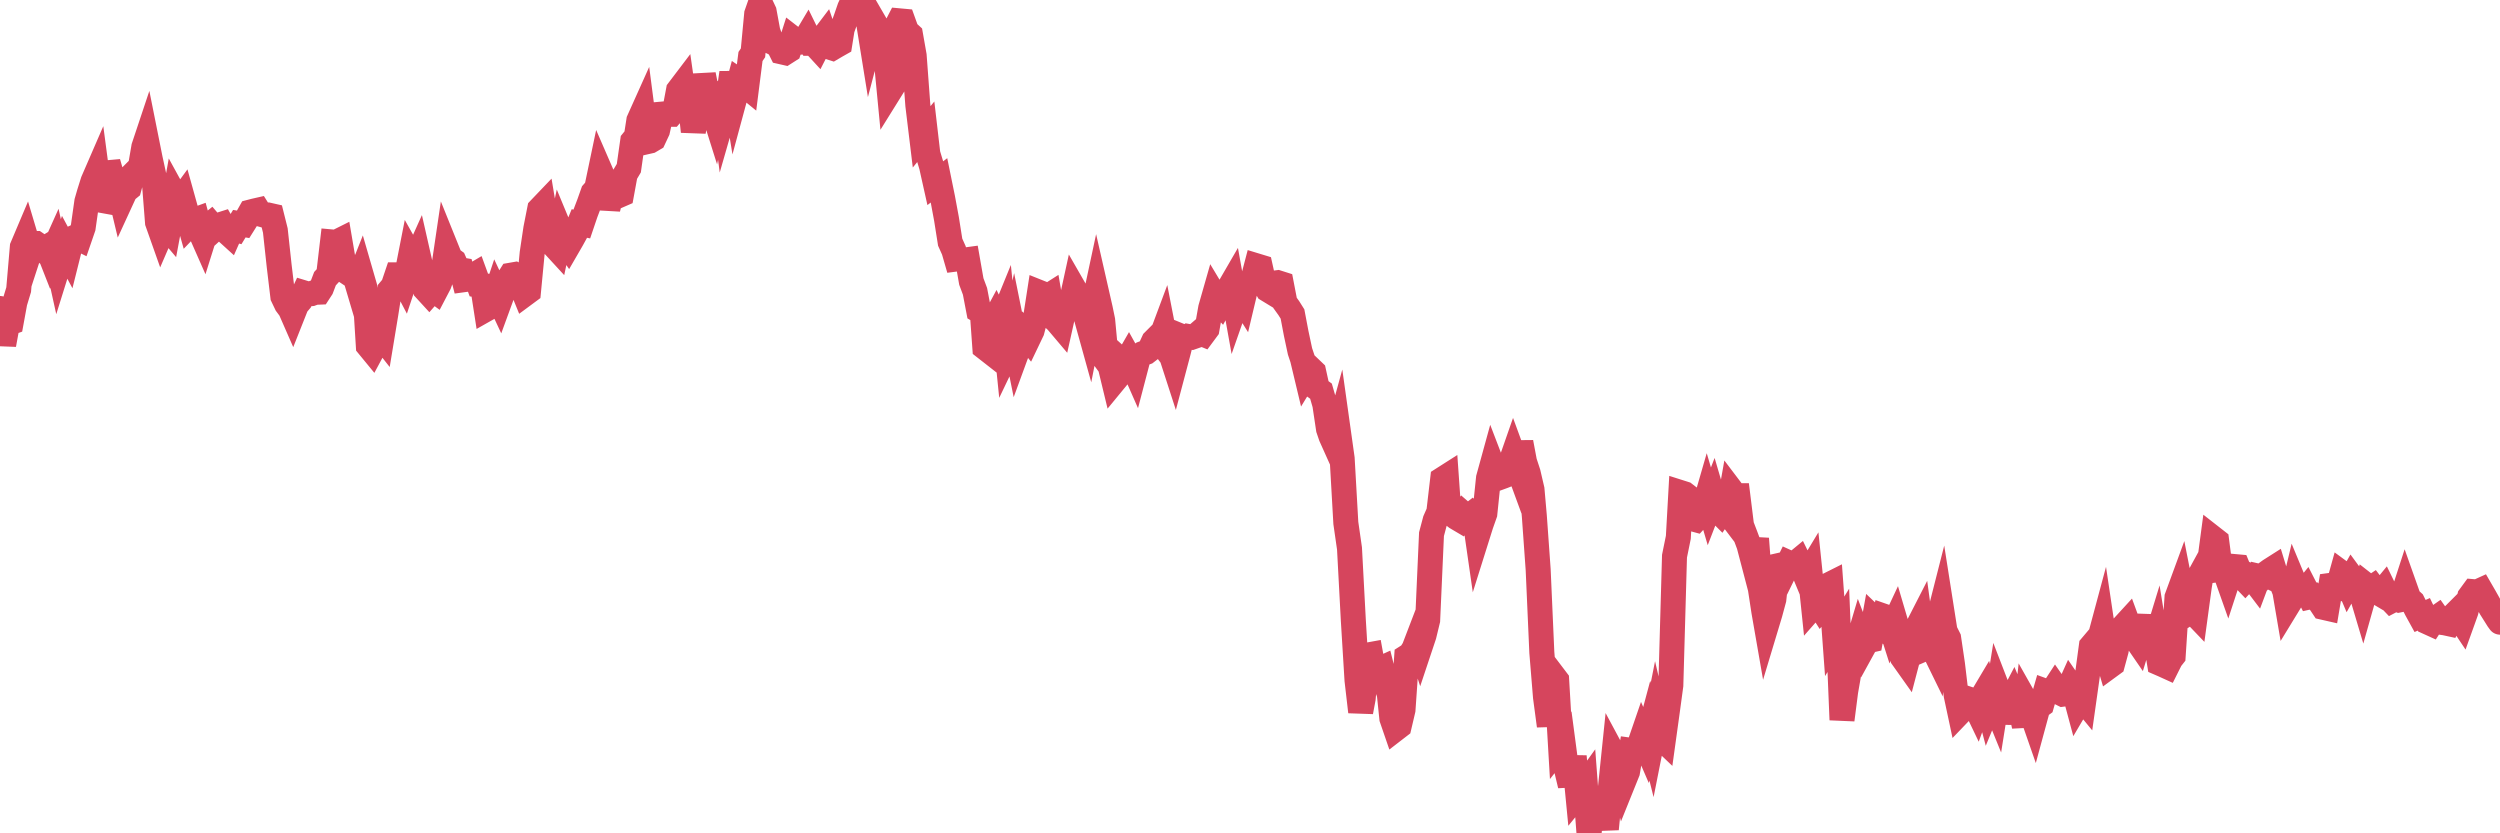 <?xml version="1.0"?><svg width="150px" height="50px" xmlns="http://www.w3.org/2000/svg" xmlns:xlink="http://www.w3.org/1999/xlink"> <polyline fill="none" stroke="#d6455d" stroke-width="1.5px" stroke-linecap="round" stroke-miterlimit="5" points="0.00,18.51 0.22,20.68 0.45,19.42 0.67,19.34 0.89,18.14 1.12,17.38 1.34,14.82 1.56,14.30 1.79,15.07 1.94,14.61 2.16,14.61 2.38,14.76 2.60,14.97 2.83,14.83 3.05,15.39 3.27,14.90 3.50,15.94 3.65,15.46 3.87,14.82 4.09,15.23 4.32,14.31 4.54,14.21 4.76,14.32 4.99,13.65 5.21,12.10 5.36,11.58 5.58,10.88 5.81,10.35 6.03,12.01 6.25,12.05 6.48,9.75 6.70,10.52 6.92,10.91 7.07,11.05 7.29,11.97 7.52,11.47 7.74,11.29 7.96,10.48 8.19,10.25 8.41,10.10 8.63,8.82 8.78,8.37 9.01,9.52 9.23,10.53 9.45,13.34 9.68,13.99 9.90,13.48 10.12,13.74 10.35,12.51 10.49,11.73 10.72,12.15 10.94,11.85 11.16,12.64 11.39,13.46 11.61,13.23 11.83,13.15 12.06,13.99 12.21,14.33 12.43,13.63 12.65,13.45 12.88,13.72 13.10,13.52 13.32,13.45 13.55,13.86 13.77,14.06 13.92,13.72 14.14,13.78 14.36,13.42 14.59,13.46 14.81,13.11 15.03,12.72 15.26,12.66 15.48,12.61 15.63,12.85 15.85,12.91 16.08,12.90 16.30,12.95 16.52,13.83 16.75,15.95 16.97,17.79 17.19,18.25 17.42,18.56 17.56,18.88 17.79,18.30 18.01,18.04 18.23,17.57 18.46,17.64 18.68,17.62 18.90,17.54 19.13,17.53 19.28,17.30 19.50,16.72 19.72,16.48 19.95,14.52 20.17,14.54 20.39,14.43 20.62,15.78 20.84,16.34 20.99,16.44 21.21,16.28 21.43,17.02 21.66,16.44 21.88,17.20 22.10,20.75 22.33,21.03 22.55,20.62 22.70,19.94 22.92,20.22 23.15,18.83 23.37,17.43 23.59,17.17 23.82,16.49 24.04,16.49 24.26,16.91 24.41,16.46 24.63,15.34 24.86,15.75 25.08,15.26 25.30,16.23 25.53,17.37 25.75,17.61 25.97,17.36 26.12,17.47 26.35,17.03 26.57,16.42 26.79,14.93 27.02,15.50 27.24,15.66 27.46,16.16 27.69,16.20 27.84,16.78 28.06,16.75 28.28,16.60 28.50,16.47 28.73,17.10 28.95,17.13 29.17,18.55 29.40,18.42 29.55,18.24 29.77,17.58 29.99,18.05 30.22,17.42 30.44,16.86 30.66,16.51 30.89,16.47 31.11,16.59 31.26,17.11 31.48,17.65 31.71,17.48 31.93,15.19 32.15,13.72 32.38,12.55 32.60,12.32 32.82,13.64 33.04,14.56 33.19,14.68 33.42,14.93 33.64,13.89 33.86,14.42 34.09,14.75 34.31,14.37 34.53,13.97 34.76,13.41 34.91,13.44 35.13,12.79 35.35,12.21 35.58,11.56 35.80,11.31 36.02,10.26 36.25,10.79 36.47,12.52 36.62,11.91 36.84,11.72 37.06,11.76 37.29,11.66 37.51,10.46 37.73,10.09 37.96,8.47 38.18,8.20 38.33,7.23 38.55,6.74 38.78,8.51 39.00,8.46 39.22,8.33 39.45,7.84 39.67,6.85 39.89,6.83 40.04,6.86 40.26,6.86 40.49,6.59 40.71,5.42 40.93,5.13 41.16,6.74 41.38,5.87 41.60,7.89 41.75,7.07 41.98,6.94 42.20,4.48 42.42,5.59 42.65,6.17 42.87,6.87 43.09,5.79 43.32,5.61 43.46,6.68 43.69,5.88 43.91,4.37 44.13,5.72 44.36,4.87 44.58,5.02 44.80,5.20 45.03,3.39 45.18,3.17 45.40,0.84 45.62,0.21 45.85,0.70 46.07,1.89 46.29,2.51 46.52,2.62 46.74,2.81 46.89,3.11 47.11,3.16 47.33,3.02 47.56,2.30 47.78,2.47 48.00,2.53 48.23,2.52 48.45,2.15 48.67,2.60 48.82,2.60 49.05,2.85 49.27,2.42 49.49,2.13 49.72,2.81 49.94,2.88 50.16,2.75 50.39,2.62 50.53,1.74 50.76,1.11 50.98,0.47 51.20,0.00 51.43,0.52 51.65,0.53 51.87,0.48 52.10,1.27 52.25,2.20 52.47,1.36 52.69,1.74 52.92,3.23 53.14,3.23 53.36,5.51 53.59,5.14 53.81,1.54 53.96,1.25 54.18,1.27 54.40,1.88 54.63,2.09 54.85,3.34 55.07,6.31 55.30,8.21 55.52,7.94 55.67,9.23 55.89,9.96 56.12,10.99 56.34,10.82 56.56,11.90 56.79,13.14 57.01,14.53 57.23,15.02 57.38,15.54 57.61,15.51 57.83,15.61 58.05,15.58 58.28,16.89 58.50,17.48 58.72,18.63 58.94,18.76 59.09,20.85 59.32,21.03 59.54,19.45 59.76,19.04 59.99,19.51 60.21,18.97 60.43,21.14 60.66,20.66 60.81,19.99 61.03,21.08 61.25,20.48 61.48,20.04 61.70,20.31 61.92,19.85 62.15,18.97 62.37,17.55 62.52,17.61 62.74,17.87 62.96,17.73 63.19,19.07 63.41,19.27 63.63,19.53 63.86,18.50 64.08,18.34 64.23,18.34 64.45,17.33 64.68,17.73 64.90,18.38 65.12,18.85 65.35,19.68 65.57,18.56 65.79,17.53 66.02,18.54 66.16,19.22 66.39,21.67 66.61,21.97 66.83,22.88 67.06,22.60 67.28,21.65 67.50,21.85 67.73,21.45 67.88,21.72 68.10,22.22 68.32,21.38 68.55,21.22 68.77,21.14 68.99,20.97 69.22,20.47 69.44,20.25 69.59,20.45 69.81,19.86 70.03,20.99 70.26,21.26 70.48,21.94 70.70,21.11 70.93,20.20 71.15,20.29 71.30,20.19 71.52,20.23 71.75,20.15 71.97,19.96 72.19,20.05 72.42,19.74 72.64,18.49 72.86,17.72 73.01,17.97 73.23,18.21 73.46,17.79 73.68,17.40 73.90,17.02 74.13,18.30 74.35,17.67 74.57,18.02 74.72,17.39 74.95,16.96 75.17,16.79 75.39,15.95 75.62,16.02 75.84,17.01 76.06,17.38 76.29,17.52 76.43,16.99 76.66,16.96 76.88,17.03 77.10,18.17 77.33,18.49 77.55,18.84 77.77,20.00 78.00,21.08 78.15,21.53 78.37,22.45 78.59,22.09 78.82,22.31 79.04,23.31 79.26,23.47 79.49,24.27 79.71,25.74 79.86,26.18 80.08,26.67 80.30,25.87 80.53,27.51 80.75,31.38 80.97,32.91 81.20,37.22 81.42,40.81 81.64,42.71 81.79,41.91 82.02,39.31 82.24,39.27 82.46,40.48 82.69,40.19 82.91,40.09 83.13,40.97 83.36,41.65 83.51,43.10 83.73,43.74 83.95,43.57 84.18,42.59 84.40,39.41 84.62,39.27 84.84,38.92 85.07,38.32 85.22,38.78 85.44,38.12 85.66,37.21 85.89,32.05 86.11,31.22 86.33,30.72 86.56,28.75 86.78,28.61 86.93,30.74 87.15,30.87 87.38,31.05 87.60,31.18 87.82,30.85 88.05,31.05 88.27,30.88 88.49,31.13 88.64,32.17 88.86,31.47 89.09,30.82 89.31,28.69 89.53,27.89 89.76,28.49 89.98,28.65 90.20,28.57 90.35,28.51 90.58,27.93 90.80,27.30 91.02,27.90 91.25,26.54 91.47,27.71 91.69,28.38 91.92,29.37 92.06,30.96 92.29,34.18 92.51,39.15 92.73,41.83 92.96,43.55 93.18,40.52 93.40,40.81 93.63,44.73 93.78,44.54 94.00,46.20 94.22,47.12 94.45,45.39 94.67,47.66 94.89,47.39 95.12,47.07 95.34,50.00 95.49,48.79 95.71,48.52 95.93,47.28 96.16,48.50 96.38,49.74 96.60,47.51 96.83,45.29 97.05,45.70 97.27,46.29 97.42,46.88 97.65,46.31 97.87,45.02 98.09,45.05 98.32,44.83 98.54,44.19 98.76,44.70 98.99,43.84 99.13,44.40 99.36,43.24 99.58,44.19 99.80,44.40 100.03,42.74 100.25,41.12 100.47,33.37 100.70,32.24 100.85,29.56 101.07,29.63 101.29,29.80 101.52,31.12 101.74,31.18 101.96,30.94 102.19,30.63 102.41,29.87 102.56,30.38 102.78,29.81 103.00,30.56 103.23,30.79 103.45,30.46 103.67,30.75 103.90,29.45 104.12,29.74 104.27,29.74 104.49,31.52 104.72,32.12 104.94,32.71 105.16,33.55 105.39,32.32 105.61,35.24 105.83,36.68 105.98,37.54 106.20,36.81 106.43,35.96 106.65,33.95 106.87,33.90 107.10,34.22 107.32,33.77 107.54,33.87 107.69,33.83 107.92,33.64 108.14,34.09 108.36,34.62 108.59,34.24 108.81,36.36 109.03,36.11 109.26,36.47 109.41,36.29 109.63,35.14 109.85,35.03 110.08,38.18 110.30,37.82 110.52,43.19 110.74,41.48 110.97,40.16 111.12,39.36 111.34,39.00 111.56,38.26 111.79,38.86 112.01,38.46 112.23,38.41 112.46,37.14 112.68,37.35 112.90,37.55 113.05,36.98 113.28,37.06 113.50,37.75 113.72,37.28 113.95,38.06 114.17,39.48 114.39,39.79 114.61,38.95 114.76,38.28 114.99,37.75 115.21,37.32 115.43,38.94 115.66,38.84 115.88,38.68 116.10,39.13 116.33,37.05 116.48,36.46 116.70,37.86 116.92,38.30 117.15,39.86 117.37,41.71 117.59,42.74 117.82,42.50 118.04,41.92 118.19,41.97 118.41,42.11 118.63,42.57 118.86,41.94 119.08,41.57 119.30,42.40 119.53,41.84 119.75,42.38 119.90,41.44 120.12,42.01 120.35,43.36 120.57,42.20 120.79,41.78 121.02,42.33 121.24,42.55 121.46,43.56 121.61,42.20 121.83,42.59 122.06,43.25 122.28,42.44 122.50,42.28 122.73,41.48 122.95,41.56 123.17,41.44 123.32,41.21 123.55,41.54 123.77,41.65 123.99,41.62 124.22,41.11 124.44,41.43 124.66,42.25 124.89,41.86 125.03,42.03 125.26,40.40 125.48,38.77 125.70,38.51 125.93,38.51 126.15,37.69 126.37,39.17 126.60,39.95 126.75,39.84 126.97,39.03 127.19,37.82 127.42,37.57 127.64,37.33 127.86,37.93 128.09,38.24 128.31,38.56 128.46,38.07 128.68,38.20 128.90,36.94 129.13,39.15 129.35,38.43 129.57,39.79 129.80,39.89 130.02,39.99 130.24,39.55 130.39,39.36 130.62,35.84 130.84,35.24 131.06,36.36 131.29,36.78 131.51,36.64 131.73,36.87 131.96,35.18 132.10,34.32 132.33,33.90 132.55,33.93 132.77,32.28 133.00,32.46 133.22,34.16 133.44,34.13 133.67,34.78 133.82,34.32 134.04,33.99 134.26,34.01 134.49,34.57 134.71,34.80 134.93,34.56 135.16,34.69 135.38,34.98 135.53,34.58 135.75,34.63 135.98,34.39 136.20,34.23 136.42,34.09 136.64,34.81 136.87,34.92 137.09,35.48 137.24,36.36 137.46,36.00 137.69,35.04 137.91,35.57 138.13,35.66 138.36,35.38 138.58,35.81 138.80,35.76 138.95,35.91 139.18,36.11 139.40,36.44 139.62,36.49 139.85,35.12 140.07,35.09 140.29,35.18 140.51,34.39 140.66,34.50 140.89,35.04 141.11,34.65 141.33,34.95 141.56,35.18 141.78,35.92 142.00,35.14 142.23,35.32 142.38,35.22 142.60,35.51 142.82,35.64 143.05,35.36 143.27,35.81 143.49,36.04 143.72,35.92 143.94,36.00 144.09,35.97 144.31,35.29 144.53,35.91 144.76,36.12 144.98,36.56 145.20,36.96 145.43,36.86 145.65,37.32 145.87,37.42 146.02,37.19 146.25,37.03 146.47,37.34 146.69,37.37 146.92,37.42 147.14,37.00 147.36,36.78 147.59,37.11 147.73,37.32 147.96,36.68 148.18,35.80 148.40,35.50 148.63,35.52 148.85,35.42 149.07,35.80 149.30,36.21 149.45,36.48 149.67,36.83 149.89,37.18 150.00,37.33 "/></svg>